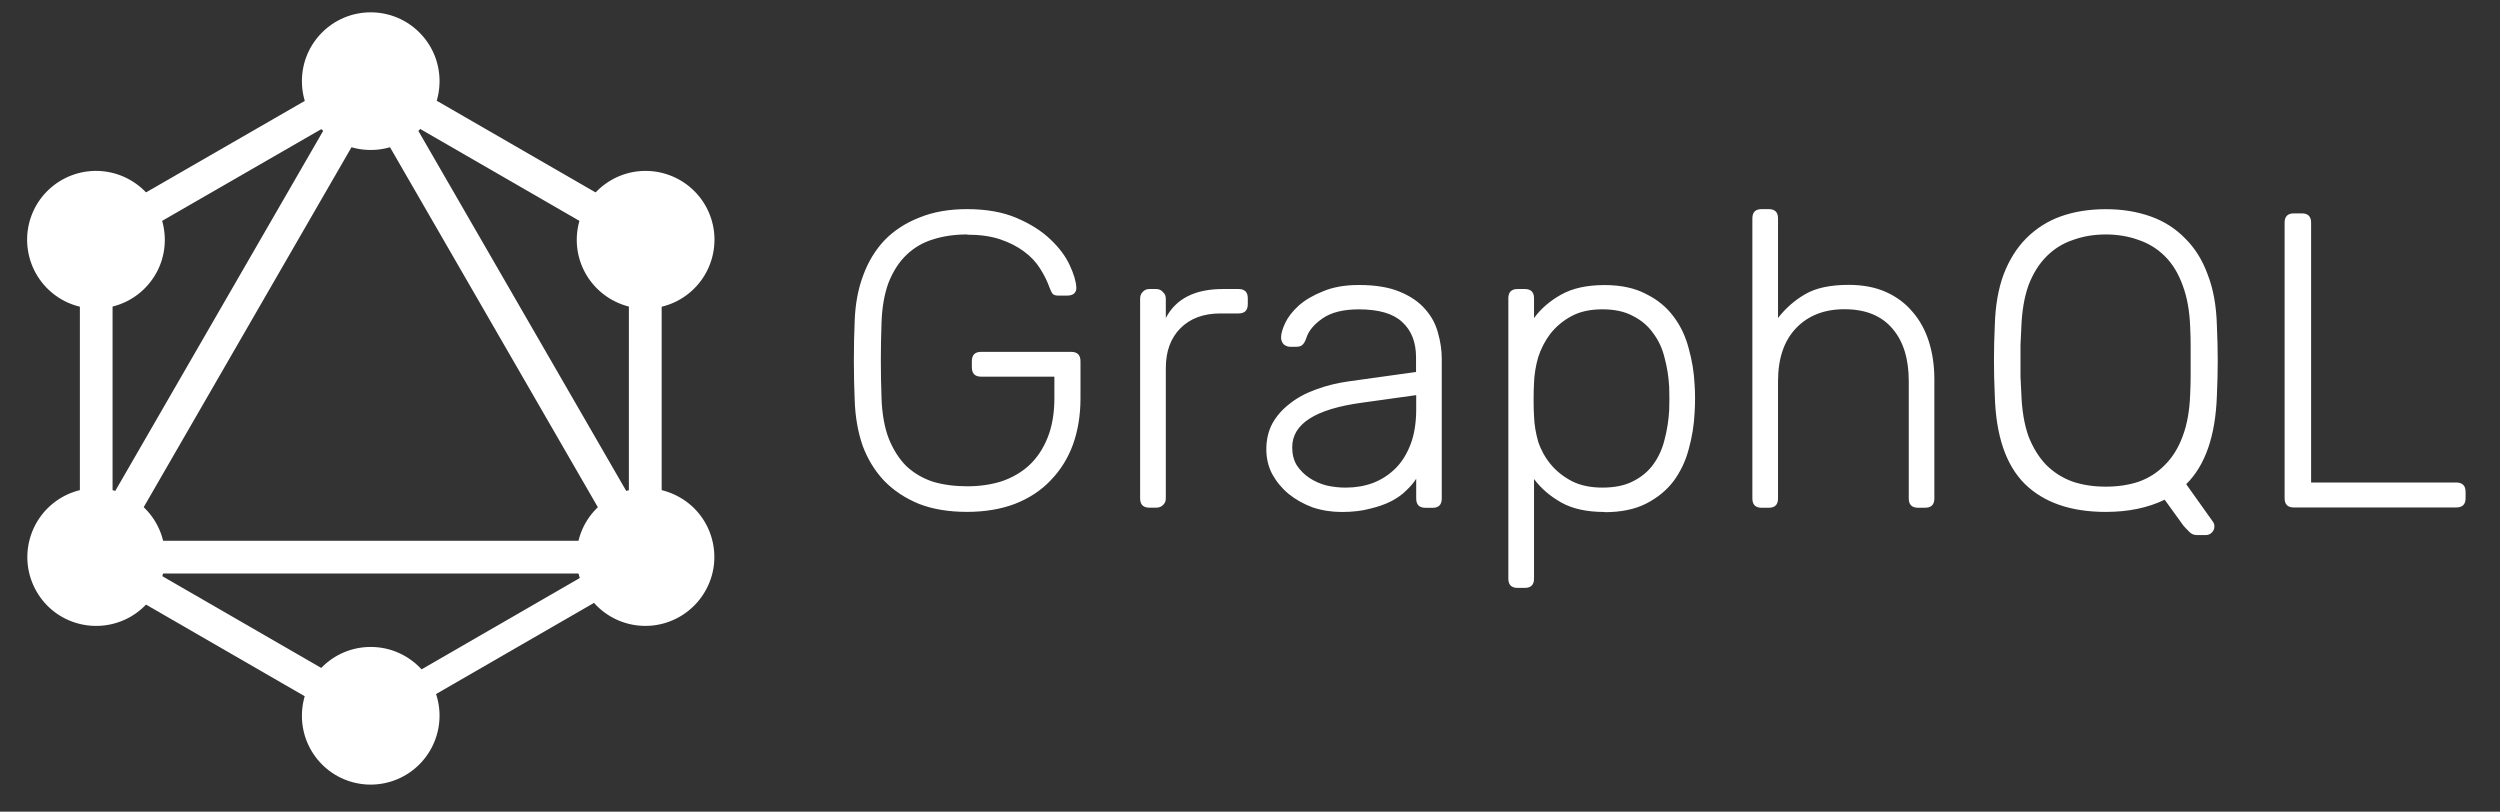 <svg width="77" height="25" viewBox="0 0 77 25" fill="none" xmlns="http://www.w3.org/2000/svg">
<rect x="0" y="0" width="77" height="25" fill="#333333" stroke="none"/>
<g clip-path="url(#clip0_36_666)">
<path d="M29.792 7.221C29.404 7.221 29.05 7.272 28.731 7.375C28.42 7.47 28.148 7.63 27.915 7.855C27.69 8.071 27.509 8.352 27.371 8.697C27.241 9.042 27.168 9.454 27.151 9.933C27.123 10.71 27.123 11.488 27.151 12.265C27.168 12.748 27.241 13.16 27.371 13.501C27.509 13.846 27.69 14.131 27.915 14.356C28.147 14.572 28.419 14.732 28.731 14.836C29.05 14.931 29.404 14.978 29.792 14.978C30.173 14.978 30.527 14.927 30.854 14.823C31.181 14.711 31.461 14.548 31.696 14.333C31.938 14.109 32.129 13.824 32.267 13.478C32.406 13.133 32.475 12.727 32.475 12.261V11.601H30.218C30.028 11.601 29.933 11.504 29.933 11.31V11.128C29.933 10.934 30.028 10.837 30.218 10.837H32.989C33.183 10.837 33.279 10.934 33.279 11.128V12.268C33.279 12.786 33.202 13.261 33.047 13.693C32.892 14.116 32.663 14.483 32.36 14.795C32.067 15.105 31.7 15.347 31.258 15.52C30.822 15.684 30.33 15.766 29.782 15.766C29.221 15.766 28.729 15.684 28.306 15.52C27.883 15.347 27.524 15.11 27.231 14.807C26.946 14.505 26.726 14.147 26.571 13.733C26.424 13.309 26.342 12.843 26.325 12.334C26.308 11.946 26.299 11.536 26.299 11.103C26.299 10.667 26.308 10.257 26.325 9.873C26.343 9.364 26.429 8.902 26.584 8.487C26.739 8.064 26.959 7.701 27.244 7.399C27.538 7.097 27.896 6.864 28.319 6.7C28.742 6.527 29.23 6.441 29.782 6.441C30.378 6.441 30.888 6.532 31.311 6.713C31.734 6.894 32.079 7.112 32.347 7.367C32.614 7.618 32.813 7.881 32.943 8.158C33.072 8.434 33.141 8.663 33.15 8.844C33.159 8.922 33.137 8.986 33.085 9.038C33.033 9.082 32.964 9.104 32.877 9.104H32.592C32.515 9.104 32.459 9.087 32.424 9.053C32.39 9.009 32.355 8.94 32.321 8.846C32.252 8.652 32.155 8.458 32.03 8.264C31.908 8.07 31.745 7.897 31.54 7.746C31.332 7.591 31.087 7.466 30.802 7.37C30.516 7.275 30.18 7.228 29.791 7.228L29.792 7.221ZM35.906 9.797C36.216 9.2 36.803 8.902 37.667 8.902H38.147C38.337 8.902 38.432 8.997 38.432 9.187V9.369C38.432 9.559 38.337 9.654 38.147 9.654H37.59C37.071 9.654 36.661 9.805 36.36 10.107C36.058 10.409 35.907 10.819 35.907 11.338V15.351C35.907 15.438 35.876 15.507 35.816 15.559C35.764 15.61 35.695 15.636 35.608 15.636H35.401C35.211 15.636 35.116 15.541 35.116 15.351V9.2C35.116 9.113 35.142 9.044 35.194 8.993C35.246 8.932 35.315 8.902 35.401 8.902H35.608C35.695 8.902 35.764 8.932 35.816 8.993C35.876 9.044 35.907 9.113 35.907 9.2V9.796L35.906 9.797ZM43.904 15.64C43.714 15.64 43.619 15.545 43.619 15.355V14.746C43.542 14.867 43.438 14.989 43.309 15.11C43.188 15.231 43.037 15.339 42.856 15.434C42.675 15.528 42.456 15.606 42.202 15.666C41.951 15.735 41.658 15.769 41.322 15.769C41.011 15.769 40.713 15.722 40.427 15.627C40.151 15.524 39.905 15.386 39.689 15.212C39.482 15.04 39.314 14.837 39.185 14.604C39.063 14.371 39.003 14.117 39.003 13.84C39.003 13.547 39.063 13.284 39.185 13.05C39.314 12.817 39.491 12.614 39.715 12.441C39.94 12.26 40.207 12.113 40.518 12.001C40.838 11.88 41.188 11.794 41.567 11.742L43.614 11.457V11.005C43.614 10.538 43.471 10.176 43.186 9.917C42.91 9.658 42.465 9.528 41.852 9.528C41.369 9.528 40.993 9.623 40.725 9.813C40.467 9.995 40.303 10.194 40.235 10.41C40.201 10.513 40.158 10.586 40.106 10.63C40.062 10.664 40.002 10.681 39.924 10.681H39.742C39.665 10.681 39.596 10.655 39.535 10.603C39.483 10.543 39.457 10.473 39.457 10.396C39.457 10.275 39.5 10.124 39.587 9.943C39.673 9.762 39.811 9.585 40.001 9.412C40.195 9.24 40.445 9.093 40.752 8.972C41.054 8.843 41.422 8.778 41.855 8.778C42.364 8.778 42.782 8.847 43.111 8.985C43.447 9.123 43.711 9.305 43.901 9.529C44.092 9.745 44.221 9.987 44.29 10.254C44.367 10.522 44.406 10.785 44.406 11.044V15.356C44.406 15.546 44.311 15.641 44.121 15.641H43.901L43.904 15.64ZM41.457 15.018C41.75 15.018 42.026 14.971 42.286 14.876C42.553 14.773 42.786 14.621 42.985 14.423C43.179 14.229 43.334 13.979 43.451 13.672C43.563 13.37 43.619 13.016 43.619 12.61V12.17L41.949 12.403C40.516 12.597 39.8 13.054 39.8 13.776C39.8 13.991 39.847 14.177 39.942 14.333C40.045 14.488 40.175 14.617 40.331 14.721C40.486 14.824 40.663 14.902 40.861 14.954C41.055 14.997 41.254 15.019 41.458 15.019L41.457 15.018ZM49.423 15.769C48.879 15.769 48.435 15.672 48.09 15.479C47.745 15.285 47.464 15.043 47.248 14.754V17.822C47.248 18.012 47.153 18.107 46.963 18.107H46.742C46.552 18.107 46.457 18.012 46.457 17.822V9.187C46.457 8.997 46.552 8.902 46.742 8.902H46.963C47.153 8.902 47.248 8.997 47.248 9.187V9.796C47.464 9.503 47.744 9.261 48.09 9.071C48.435 8.877 48.879 8.78 49.423 8.78C49.924 8.78 50.347 8.871 50.692 9.052C51.046 9.225 51.331 9.458 51.547 9.752C51.763 10.037 51.918 10.365 52.013 10.736C52.116 11.099 52.176 11.47 52.194 11.85C52.203 11.98 52.208 12.122 52.208 12.278C52.208 12.433 52.203 12.575 52.194 12.705C52.177 13.086 52.116 13.462 52.013 13.832C51.918 14.195 51.763 14.523 51.547 14.817C51.332 15.102 51.047 15.335 50.692 15.516C50.347 15.689 49.924 15.775 49.423 15.775V15.769ZM47.248 11.806C47.239 11.936 47.235 12.104 47.235 12.311C47.235 12.518 47.239 12.686 47.248 12.816C47.257 13.075 47.3 13.338 47.377 13.606C47.464 13.865 47.593 14.098 47.766 14.306C47.938 14.513 48.156 14.685 48.42 14.823C48.679 14.953 48.989 15.018 49.352 15.018C49.733 15.018 50.048 14.953 50.297 14.823C50.556 14.694 50.763 14.521 50.919 14.306C51.083 14.081 51.199 13.827 51.268 13.542C51.346 13.249 51.393 12.947 51.411 12.636C51.419 12.393 51.419 12.151 51.411 11.911C51.393 11.6 51.346 11.302 51.268 11.016C51.199 10.731 51.083 10.481 50.919 10.265C50.764 10.041 50.557 9.864 50.297 9.734C50.047 9.596 49.732 9.527 49.352 9.527C48.981 9.527 48.666 9.596 48.407 9.734C48.148 9.872 47.93 10.054 47.752 10.278C47.589 10.494 47.463 10.736 47.376 11.003C47.299 11.271 47.256 11.538 47.247 11.806L47.248 11.806ZM54.761 9.797C54.994 9.495 55.275 9.249 55.603 9.059C55.93 8.869 56.374 8.774 56.937 8.774C57.377 8.774 57.761 8.847 58.089 8.994C58.416 9.141 58.688 9.344 58.905 9.603C59.13 9.861 59.298 10.168 59.41 10.522C59.522 10.876 59.578 11.261 59.578 11.675V15.353C59.578 15.543 59.483 15.638 59.293 15.638H59.075C58.885 15.638 58.79 15.543 58.79 15.353V11.739C58.79 11.048 58.622 10.509 58.286 10.12C57.949 9.723 57.457 9.524 56.809 9.524C56.188 9.524 55.692 9.718 55.32 10.106C54.949 10.494 54.763 11.038 54.763 11.74V15.354C54.763 15.543 54.668 15.639 54.478 15.639H54.258C54.068 15.639 53.973 15.543 53.973 15.354V6.726C53.973 6.536 54.068 6.441 54.258 6.441H54.478C54.668 6.441 54.763 6.536 54.763 6.726V9.795L54.761 9.797ZM64.861 6.443C65.362 6.443 65.819 6.517 66.234 6.664C66.648 6.81 67.002 7.035 67.296 7.337C67.597 7.63 67.831 8.001 67.995 8.451C68.168 8.891 68.263 9.413 68.28 10.018C68.297 10.406 68.306 10.768 68.306 11.106C68.306 11.442 68.297 11.805 68.28 12.193C68.236 13.428 67.921 14.335 67.335 14.913L68.164 16.078C68.172 16.096 68.181 16.113 68.19 16.129C68.199 16.147 68.203 16.177 68.203 16.22C68.203 16.289 68.177 16.35 68.125 16.402C68.073 16.454 68.013 16.48 67.943 16.48H67.658C67.563 16.48 67.481 16.441 67.413 16.363C67.344 16.295 67.287 16.234 67.244 16.182L66.672 15.391C66.154 15.642 65.549 15.767 64.859 15.767C63.78 15.767 62.947 15.478 62.36 14.9C61.781 14.321 61.475 13.419 61.44 12.193C61.422 11.806 61.414 11.443 61.414 11.106C61.414 10.769 61.422 10.407 61.44 10.018C61.457 9.413 61.548 8.891 61.712 8.451C61.884 8.002 62.118 7.631 62.411 7.337C62.713 7.035 63.067 6.81 63.473 6.664C63.887 6.517 64.349 6.443 64.859 6.443H64.861ZM64.861 7.221C64.499 7.221 64.162 7.277 63.85 7.39C63.54 7.493 63.268 7.661 63.035 7.895C62.802 8.127 62.616 8.425 62.477 8.789C62.348 9.152 62.275 9.583 62.257 10.083C62.248 10.277 62.24 10.458 62.231 10.627C62.231 10.791 62.231 10.951 62.231 11.107C62.231 11.262 62.231 11.425 62.231 11.597C62.24 11.761 62.248 11.938 62.257 12.128C62.275 12.637 62.348 13.073 62.477 13.437C62.616 13.791 62.797 14.084 63.021 14.317C63.254 14.549 63.526 14.722 63.837 14.834C64.147 14.938 64.488 14.989 64.858 14.989C65.23 14.989 65.57 14.938 65.879 14.834C66.189 14.722 66.457 14.549 66.682 14.317C66.915 14.084 67.096 13.791 67.226 13.437C67.364 13.074 67.441 12.638 67.458 12.128C67.467 11.938 67.472 11.761 67.472 11.597C67.472 11.425 67.472 11.261 67.472 11.107C67.472 10.952 67.472 10.792 67.472 10.627C67.472 10.463 67.467 10.282 67.458 10.083C67.441 9.582 67.363 9.151 67.226 8.789C67.096 8.426 66.915 8.128 66.682 7.895C66.449 7.662 66.177 7.494 65.866 7.39C65.556 7.277 65.219 7.221 64.855 7.221H64.861ZM71.182 14.861H75.65C75.843 14.861 75.94 14.957 75.94 15.151V15.345C75.94 15.536 75.843 15.63 75.65 15.63H70.651C70.461 15.63 70.366 15.536 70.366 15.345V6.857C70.366 6.667 70.461 6.572 70.651 6.572H70.897C71.087 6.572 71.182 6.667 71.182 6.857V14.861ZM2.76 18.506L1.887 18.001L11.615 1.153L12.487 1.658L2.76 18.506Z" fill="white"/>
<path d="M1.689 16.656H21.144V17.664H1.689V16.656Z" fill="white"/>
<path d="M11.805 22.841L2.073 17.222L2.578 16.349L12.309 21.967L11.805 22.841ZM20.259 8.196L10.527 2.578L11.032 1.706L20.763 7.324L20.259 8.196Z" fill="white"/>
<path d="M2.58 8.193L2.075 7.321L11.815 1.709L12.319 2.581L2.58 8.193Z" fill="white"/>
<path d="M20.079 18.506L10.351 1.658L11.223 1.153L20.951 18.001L20.079 18.506ZM2.46 6.652H3.467V17.889H2.46V6.652ZM19.37 6.652H20.379V17.889H19.369L19.37 6.652Z" fill="white"/>
<path d="M11.633 22.414L11.192 21.651L19.656 16.764L20.097 17.528L11.633 22.414Z" fill="white"/>
<path d="M21.715 18.217C21.434 18.704 20.97 19.059 20.427 19.205C19.884 19.351 19.305 19.275 18.818 18.994C18.331 18.713 17.975 18.25 17.829 17.706C17.684 17.163 17.76 16.584 18.04 16.097C18.322 15.61 18.785 15.254 19.328 15.109C19.872 14.963 20.45 15.039 20.938 15.319C21.959 15.901 22.304 17.21 21.715 18.217ZM4.793 8.444C4.512 8.931 4.049 9.287 3.505 9.432C2.962 9.578 2.383 9.502 1.896 9.222C1.409 8.94 1.053 8.477 0.908 7.934C0.762 7.39 0.838 6.811 1.118 6.324C1.4 5.837 1.863 5.482 2.406 5.336C2.95 5.19 3.529 5.266 4.016 5.547C5.03 6.128 5.376 7.437 4.794 8.444M1.125 18.217C0.542 17.203 0.888 15.909 1.903 15.319C2.917 14.736 4.211 15.082 4.801 16.097C5.384 17.112 5.038 18.405 4.023 18.995C3.002 19.578 1.708 19.232 1.125 18.217ZM18.047 8.444C17.464 7.43 17.811 6.136 18.826 5.547C19.84 4.963 21.134 5.31 21.723 6.325C22.306 7.339 21.96 8.633 20.945 9.222C20.458 9.503 19.879 9.579 19.335 9.433C18.792 9.287 18.329 8.931 18.047 8.444ZM11.418 24.166C10.246 24.166 9.299 23.218 9.299 22.046C9.299 20.874 10.248 19.926 11.418 19.926C12.588 19.926 13.538 20.874 13.538 22.046C13.537 22.608 13.313 23.146 12.916 23.544C12.519 23.941 11.98 24.165 11.418 24.166ZM11.418 4.619C10.246 4.619 9.299 3.671 9.299 2.499C9.299 1.327 10.248 0.38 11.418 0.38C12.588 0.38 13.538 1.327 13.538 2.499C13.538 2.778 13.484 3.054 13.377 3.311C13.271 3.568 13.115 3.802 12.918 3.999C12.721 4.196 12.487 4.352 12.23 4.458C11.973 4.565 11.697 4.619 11.418 4.619Z" fill="white"/>
</g>
<defs>
<clipPath id="clip0_36_666">
<rect width="76.347" height="24.54" fill="white" transform="translate(0.217)"/>
</clipPath>
</defs>
</svg>
